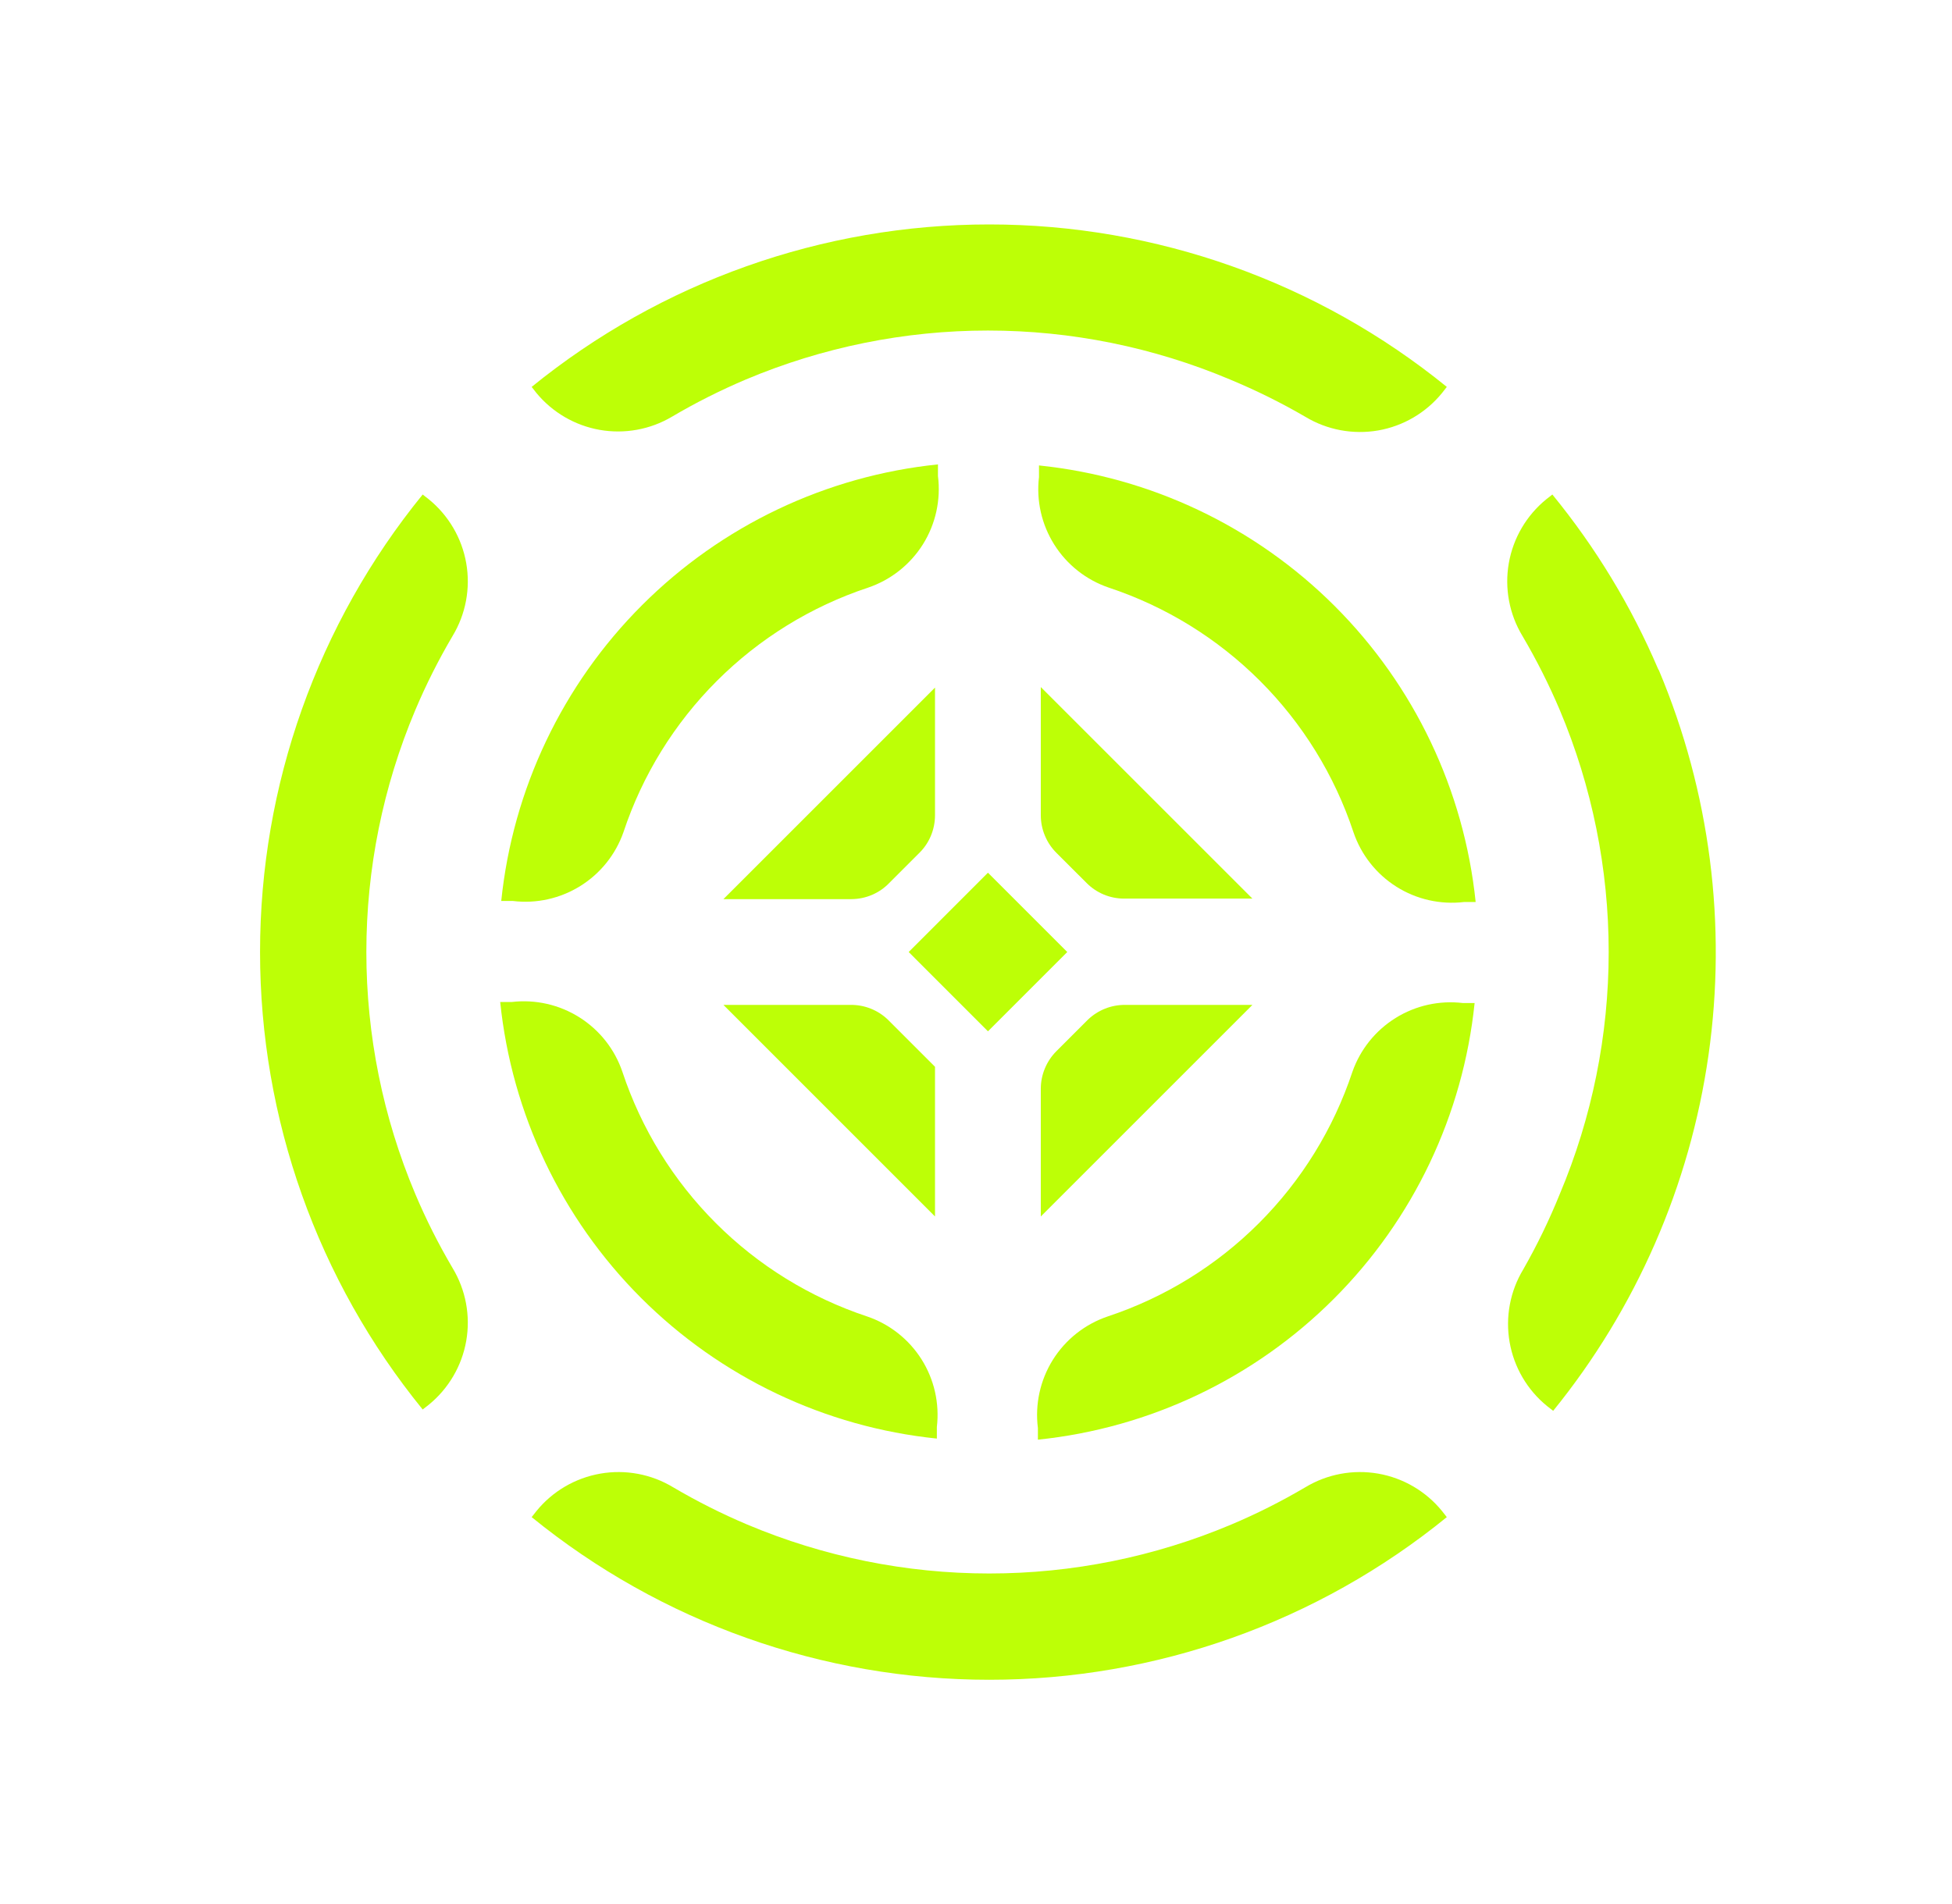 <svg width="41" height="40" viewBox="0 0 41 40" fill="none" xmlns="http://www.w3.org/2000/svg">
<path d="M15.667 7.972C15.132 8.199 14.612 8.46 14.111 8.756C13.656 9.025 13.118 9.122 12.597 9.031C12.075 8.939 11.604 8.664 11.267 8.256L11.167 8.128C13.884 5.92 17.278 4.715 20.778 4.715C24.279 4.715 27.673 5.92 30.389 8.128L30.289 8.256C29.951 8.671 29.474 8.951 28.947 9.043C28.419 9.134 27.876 9.033 27.417 8.756C26.907 8.459 26.378 8.198 25.834 7.972C24.225 7.294 22.497 6.944 20.75 6.944C19.004 6.944 17.276 7.294 15.667 7.972Z" fill="#BDFF06"/>
<path d="M13.095 17.483C13.492 16.286 14.164 15.198 15.056 14.306C15.948 13.414 17.036 12.742 18.234 12.345C18.711 12.183 19.118 11.861 19.386 11.434C19.653 11.007 19.764 10.5 19.701 10V9.756C17.351 9.998 15.156 11.043 13.486 12.713C11.815 14.383 10.771 16.578 10.528 18.928H10.773C11.266 18.988 11.766 18.877 12.188 18.614C12.61 18.352 12.93 17.953 13.095 17.483Z" fill="#BDFF06"/>
<path d="M9.506 13.361C9.783 12.903 9.885 12.359 9.793 11.832C9.701 11.304 9.421 10.827 9.006 10.489L8.878 10.389C6.668 13.105 5.462 16.499 5.462 20C5.462 23.501 6.668 26.895 8.878 29.611L9.006 29.511C9.421 29.173 9.701 28.696 9.793 28.169C9.885 27.641 9.783 27.098 9.506 26.639C9.211 26.138 8.949 25.619 8.723 25.084C8.044 23.475 7.695 21.746 7.695 20C7.695 18.254 8.044 16.526 8.723 14.917C8.949 14.382 9.211 13.862 9.506 13.361Z" fill="#BDFF06"/>
<path d="M34.828 14.056C34.264 12.735 33.516 11.501 32.606 10.389L32.478 10.489C32.063 10.827 31.783 11.304 31.691 11.832C31.599 12.359 31.701 12.903 31.978 13.361C32.273 13.862 32.535 14.382 32.762 14.917C33.44 16.526 33.789 18.254 33.789 20C33.789 21.746 33.44 23.475 32.762 25.084C32.542 25.628 32.286 26.157 31.995 26.667C31.718 27.125 31.616 27.669 31.708 28.196C31.8 28.724 32.079 29.201 32.495 29.539L32.623 29.639C34.366 27.49 35.494 24.908 35.885 22.169C36.276 19.429 35.917 16.635 34.845 14.084L34.828 14.056Z" fill="#BDFF06"/>
<path d="M26.445 25.694C27.337 24.802 28.008 23.714 28.406 22.517C28.571 22.047 28.891 21.649 29.313 21.386C29.735 21.123 30.234 21.013 30.728 21.072H30.973C30.73 23.422 29.686 25.617 28.015 27.287C26.345 28.957 24.15 30.002 21.8 30.245V30C21.737 29.5 21.848 28.993 22.115 28.566C22.383 28.139 22.79 27.817 23.267 27.656C24.465 27.258 25.553 26.587 26.445 25.694Z" fill="#BDFF06"/>
<path d="M21.823 10.022V9.778C24.172 10.021 26.367 11.065 28.037 12.735C29.708 14.406 30.752 16.6 30.995 18.95H30.75C30.254 19.008 29.752 18.895 29.33 18.628C28.907 18.361 28.589 17.957 28.428 17.483C28.031 16.286 27.359 15.198 26.467 14.306C25.575 13.414 24.487 12.742 23.289 12.345C22.816 12.184 22.412 11.866 22.145 11.443C21.878 11.02 21.764 10.519 21.823 10.022Z" fill="#BDFF06"/>
<path d="M19.678 30.222V29.978C19.736 29.481 19.623 28.98 19.356 28.557C19.089 28.135 18.685 27.816 18.212 27.656C17.014 27.258 15.926 26.587 15.034 25.694C14.142 24.802 13.47 23.714 13.073 22.517C12.912 22.043 12.594 21.64 12.171 21.373C11.748 21.106 11.247 20.992 10.75 21.05H10.506C10.749 23.4 11.793 25.595 13.463 27.265C15.134 28.935 17.328 29.98 19.678 30.222Z" fill="#BDFF06"/>
<path d="M27.417 31.245C26.916 31.54 26.397 31.802 25.861 32.028C24.253 32.706 22.524 33.056 20.778 33.056C19.032 33.056 17.304 32.706 15.695 32.028C15.16 31.802 14.64 31.54 14.139 31.245C13.681 30.968 13.137 30.866 12.61 30.958C12.082 31.05 11.605 31.329 11.267 31.745L11.167 31.872C13.883 34.082 17.277 35.289 20.778 35.289C24.279 35.289 27.674 34.082 30.389 31.872L30.289 31.745C29.951 31.329 29.474 31.05 28.947 30.958C28.419 30.866 27.876 30.968 27.417 31.245Z" fill="#BDFF06"/>
<path d="M19.086 20L20.751 18.334L22.417 20L20.751 21.666L19.086 20Z" fill="#BDFF06"/>
<path d="M21.861 17.128C21.861 17.274 21.89 17.42 21.947 17.555C22.003 17.691 22.085 17.813 22.189 17.917L22.823 18.55C23.03 18.759 23.312 18.877 23.606 18.878H26.306L21.861 14.434V17.128Z" fill="#BDFF06"/>
<path d="M22.189 22.083L22.85 21.422C23.061 21.22 23.342 21.108 23.634 21.111H26.306L21.861 25.556V22.872C21.861 22.726 21.89 22.581 21.947 22.445C22.003 22.31 22.085 22.187 22.189 22.083Z" fill="#BDFF06"/>
<path d="M19.639 25.556V22.411L18.65 21.422C18.44 21.22 18.159 21.108 17.867 21.111H15.195L19.639 25.556Z" fill="#BDFF06"/>
<path d="M19.311 17.917L18.678 18.55C18.575 18.657 18.452 18.742 18.315 18.8C18.179 18.858 18.032 18.888 17.884 18.889H15.195L19.639 14.445V17.128C19.639 17.274 19.61 17.42 19.554 17.555C19.498 17.691 19.416 17.813 19.311 17.917Z" fill="#BDFF06"/>
</svg>
